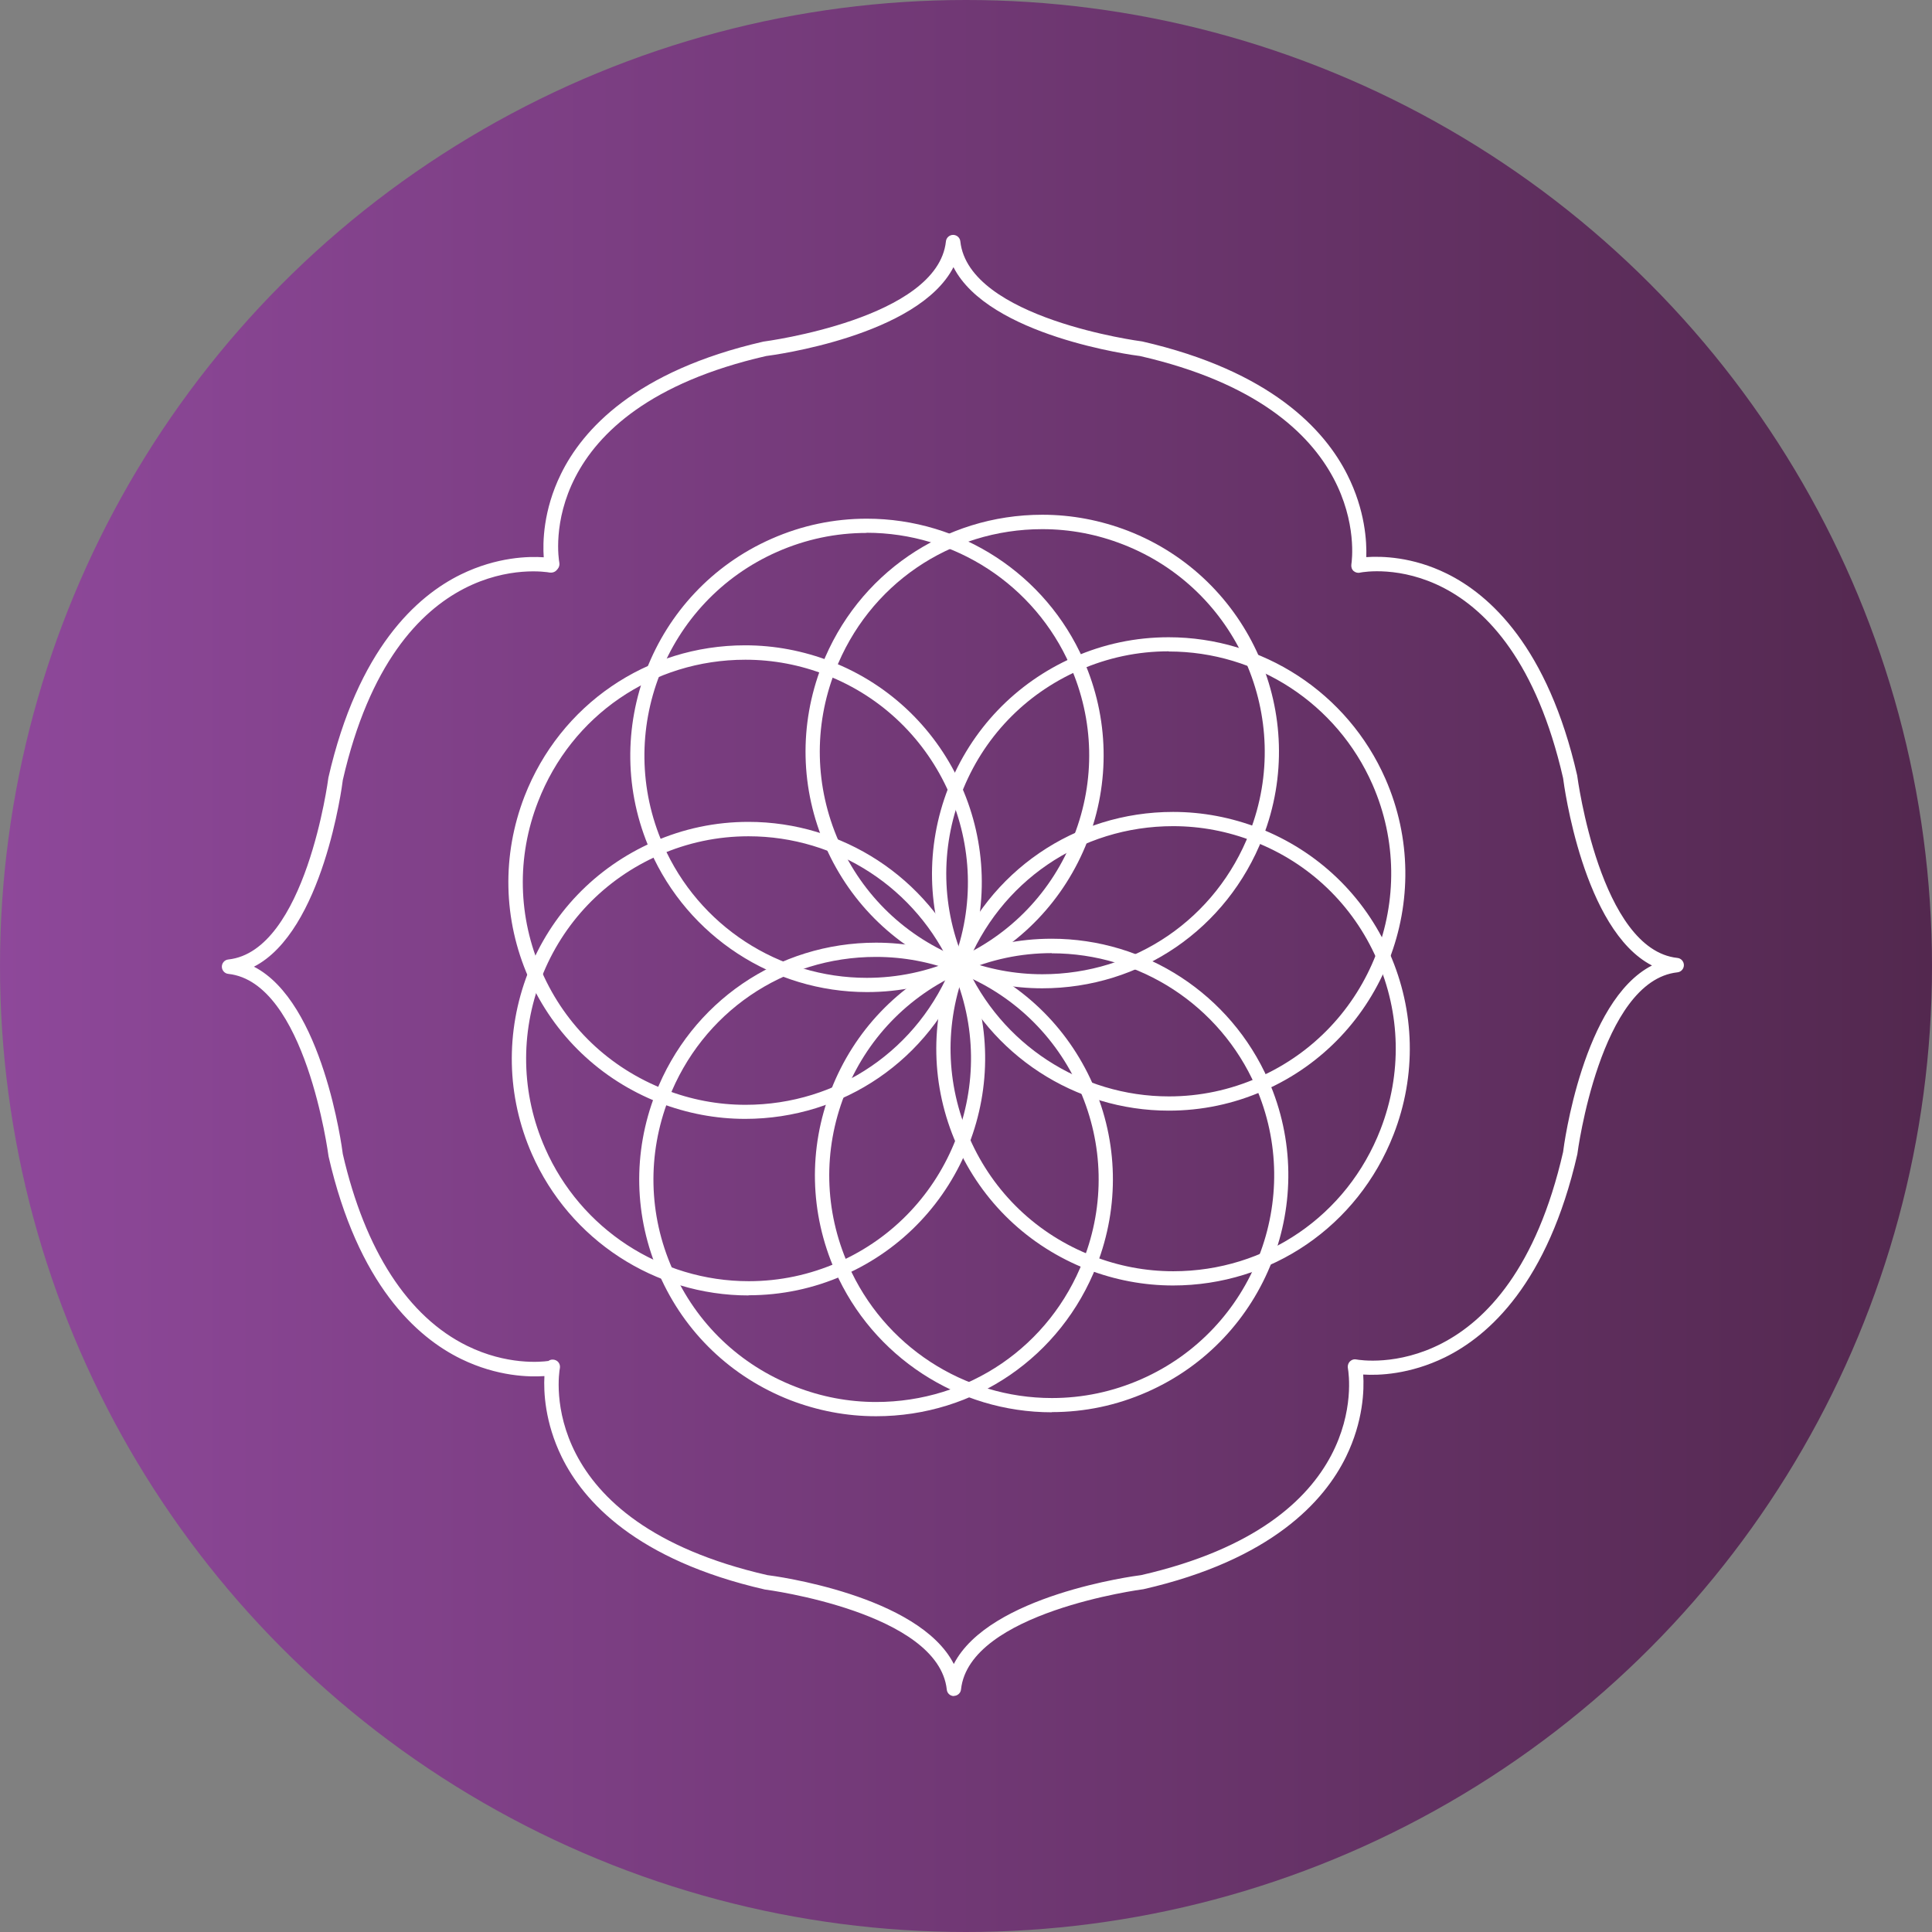 <?xml version="1.0" encoding="UTF-8"?>
<svg xmlns="http://www.w3.org/2000/svg" xmlns:xlink="http://www.w3.org/1999/xlink" id="uuid-3f89902a-4d26-4597-b02e-4620e6fa297e" viewBox="0 0 112.6 112.6">
  <rect x="0" y="0" width="112.6" height="112.6" fill="#808080" stroke="none"/>
  <defs>
    <linearGradient id="uuid-6345be43-6c98-4045-8c9e-0833efc91d80" x1="0" y1="56.3" x2="112.6" y2="56.3" gradientUnits="userSpaceOnUse">
      <stop offset="0" stop-color="#8e489a"></stop>
      <stop offset="1" stop-color="#53284f"></stop>
    </linearGradient>
  </defs>
  <g id="uuid-776721e2-50aa-45b4-8ffb-59bd1fe5c7c9">
    <circle cx="56.3" cy="56.3" r="56.3" fill="url(#uuid-6345be43-6c98-4045-8c9e-0833efc91d80)"></circle>
    <path d="M55.6,98.85h0c-.22,0-.4-.16-.42-.38-.49-4.5-10.5-5.82-10.6-5.83-7.51-1.72-10.58-5.15-11.84-7.72-.99-2.02-1.06-3.82-1.01-4.72-.85.06-2.73.04-4.86-1-2.58-1.26-6.01-4.33-7.72-11.8-.02-.14-1.34-10.15-5.84-10.64-.22-.02-.38-.21-.38-.42s.16-.4.38-.42c4.5-.49,5.82-10.5,5.83-10.6,1.72-7.51,5.15-10.58,7.72-11.84,2.11-1.03,3.97-1.06,4.83-1-.06-.85-.04-2.73,1-4.85,1.26-2.58,4.33-6.01,11.8-7.72.14-.02,10.16-1.34,10.64-5.84.02-.22.21-.38.42-.38s.4.16.42.38c.49,4.5,10.5,5.82,10.6,5.83,7.51,1.72,10.64,5.16,11.95,7.76,1.05,2.08,1.14,3.92,1.11,4.81.89-.06,2.68-.03,4.69.96,2.52,1.24,5.89,4.29,7.6,11.76.02.14,1.34,10.16,5.84,10.64.22.02.38.21.38.42s-.16.4-.38.42c-4.5.49-5.82,10.5-5.83,10.6-1.72,7.51-5.15,10.58-7.72,11.84-2.05,1-3.87,1.06-4.76,1,.06.88.01,2.72-1,4.79-1.26,2.58-4.33,6.01-11.8,7.72-.14.02-10.15,1.34-10.64,5.84-.02.22-.21.38-.42.38ZM32.21,79.24c.08,0,.16.02.24.07.14.09.21.26.18.43-.07.36-1.45,8.96,12.09,12.06.36.04,8.82,1.16,10.87,5.18,2.06-4.01,10.52-5.13,10.92-5.18,13.37-3.06,12.14-11.53,12.05-12.04-.03-.12,0-.26.07-.36.1-.13.25-.2.41-.17.36.07,8.96,1.45,12.06-12.09.04-.36,1.16-8.82,5.18-10.87-4.01-2.06-5.13-10.52-5.18-10.92-3.09-13.49-11.47-12.05-11.82-11.98-.14.04-.28,0-.39-.09-.11-.1-.15-.24-.13-.39.06-.37,1.23-9.04-12.32-12.14-.36-.04-8.82-1.16-10.87-5.18-2.06,4.01-10.52,5.13-10.92,5.18-13.5,3.09-12.12,11.69-12.05,12.05.02.12-.01.25-.09.35l-.06.07c-.1.12-.26.17-.41.15-.37-.07-8.96-1.45-12.06,12.09-.04.36-1.16,8.82-5.18,10.88,4.01,2.06,5.13,10.52,5.18,10.92,1.29,5.61,3.8,9.49,7.25,11.18,2.3,1.13,4.3.94,4.72.88h.01c.07-.05.15-.08.23-.08Z" fill="#fff"></path>
    <path d="M60.75,57.6c-1.71,0-3.39-.32-5-.94-3.43-1.34-6.14-3.93-7.63-7.3-1.48-3.37-1.56-7.12-.23-10.56,2.08-5.34,7.13-8.8,12.86-8.8,1.71,0,3.39.32,5,.94,7.09,2.76,10.61,10.77,7.85,17.86-2.08,5.34-7.13,8.8-12.86,8.8ZM60.75,30.84c-5.39,0-10.13,3.24-12.08,8.27-1.26,3.23-1.18,6.75.21,9.92,1.39,3.17,3.94,5.61,7.17,6.86,1.51.59,3.09.89,4.7.89,5.39,0,10.13-3.24,12.08-8.27,2.59-6.66-.72-14.19-7.38-16.78-1.51-.59-3.09-.89-4.7-.89Z" fill="#fff"></path>
    <path d="M51.05,82.54c-1.71,0-3.39-.32-5-.94-3.43-1.34-6.14-3.93-7.62-7.3-1.48-3.37-1.57-7.12-.23-10.56,2.08-5.34,7.13-8.8,12.86-8.8,1.71,0,3.39.32,5,.94,3.43,1.34,6.14,3.93,7.63,7.3,1.48,3.37,1.56,7.12.23,10.56-2.08,5.34-7.13,8.8-12.86,8.8ZM51.05,55.77c-5.39,0-10.13,3.24-12.08,8.27-1.25,3.23-1.18,6.75.22,9.92,1.39,3.17,3.94,5.61,7.17,6.86,1.51.59,3.09.89,4.7.89,5.39,0,10.13-3.24,12.08-8.27,1.26-3.23,1.18-6.75-.21-9.92-1.39-3.17-3.94-5.61-7.17-6.86-1.51-.59-3.09-.89-4.7-.89Z" fill="#fff"></path>
    <path d="M68.37,74.92c-1.71,0-3.39-.32-5-.94-3.43-1.34-6.14-3.93-7.63-7.3-1.48-3.37-1.56-7.12-.23-10.56,2.08-5.34,7.13-8.8,12.86-8.8,1.71,0,3.39.32,5,.94,3.43,1.34,6.14,3.93,7.62,7.3,1.48,3.37,1.57,7.12.23,10.56-2.08,5.34-7.13,8.8-12.86,8.8ZM68.37,48.15c-5.39,0-10.13,3.24-12.08,8.27-1.26,3.23-1.18,6.75.22,9.92,1.39,3.17,3.94,5.61,7.17,6.86,1.51.59,3.09.89,4.7.89,5.39,0,10.13-3.24,12.08-8.27,1.25-3.23,1.18-6.75-.22-9.92-1.39-3.17-3.94-5.61-7.17-6.86-1.51-.59-3.09-.89-4.7-.89Z" fill="#fff"></path>
    <path d="M43.43,65.21c-1.71,0-3.39-.32-5-.94-3.43-1.34-6.14-3.93-7.63-7.3-1.48-3.37-1.56-7.12-.23-10.56,2.08-5.34,7.13-8.8,12.86-8.8,1.71,0,3.39.32,5,.94,7.09,2.76,10.61,10.77,7.85,17.86-2.08,5.34-7.13,8.8-12.86,8.8ZM43.44,38.45c-5.39,0-10.13,3.24-12.08,8.27-1.26,3.23-1.18,6.75.22,9.92,1.39,3.17,3.94,5.6,7.17,6.86,1.51.59,3.09.89,4.7.89,5.39,0,10.13-3.24,12.08-8.27,2.59-6.66-.72-14.19-7.38-16.78-1.51-.59-3.09-.89-4.7-.89Z" fill="#fff"></path>
    <path d="M61.3,82.31c-5.47,0-10.43-3.24-12.63-8.24-1.48-3.37-1.57-7.12-.23-10.56,1.34-3.43,3.93-6.14,7.3-7.63,1.77-.78,3.63-1.17,5.55-1.17,5.47,0,10.43,3.24,12.63,8.24,3.06,6.96-.11,15.12-7.07,18.18-1.77.78-3.63,1.17-5.55,1.17ZM61.29,55.55c-1.8,0-3.55.37-5.21,1.1-3.17,1.39-5.61,3.94-6.86,7.16-1.26,3.23-1.18,6.75.22,9.92,2.07,4.71,6.73,7.75,11.87,7.75,1.8,0,3.55-.37,5.21-1.1,6.54-2.88,9.52-10.54,6.65-17.08-2.07-4.7-6.73-7.74-11.87-7.74Z" fill="#fff"></path>
    <path d="M50.53,57.82c-5.47,0-10.43-3.24-12.63-8.24-3.06-6.96.11-15.12,7.07-18.18,1.77-.78,3.63-1.17,5.55-1.17,5.47,0,10.43,3.24,12.63,8.24,1.48,3.37,1.56,7.12.23,10.55-1.34,3.43-3.93,6.14-7.3,7.63-1.77.78-3.63,1.17-5.55,1.17ZM50.51,31.06c-1.8,0-3.55.37-5.21,1.1-6.54,2.88-9.52,10.54-6.65,17.08,2.07,4.71,6.73,7.75,11.87,7.75,1.8,0,3.55-.37,5.21-1.1,3.17-1.39,5.61-3.94,6.86-7.17,1.26-3.23,1.18-6.75-.22-9.92-2.07-4.71-6.73-7.75-11.87-7.75Z" fill="#fff"></path>
    <path d="M43.63,75.5c-5.47,0-10.43-3.24-12.63-8.24-1.48-3.37-1.56-7.12-.23-10.56s3.93-6.14,7.3-7.63c1.77-.78,3.63-1.17,5.55-1.17,5.47,0,10.43,3.24,12.63,8.24,3.06,6.96-.11,15.12-7.07,18.18-1.77.78-3.63,1.17-5.55,1.17ZM43.62,48.74c-1.8,0-3.55.37-5.21,1.1-3.17,1.39-5.61,3.94-6.86,7.16-1.25,3.23-1.18,6.75.22,9.92,2.07,4.71,6.73,7.75,11.87,7.75,1.8,0,3.55-.37,5.21-1.1,6.54-2.88,9.52-10.54,6.65-17.08-2.07-4.71-6.73-7.75-11.87-7.75Z" fill="#fff"></path>
    <path d="M68.12,64.73c-5.47,0-10.43-3.24-12.63-8.24-1.48-3.37-1.56-7.12-.23-10.55,1.34-3.43,3.93-6.14,7.3-7.63,1.77-.78,3.63-1.17,5.55-1.17,5.47,0,10.43,3.24,12.63,8.24,3.06,6.96-.11,15.12-7.07,18.18-1.77.78-3.63,1.17-5.55,1.17ZM68.11,37.96c-1.8,0-3.55.37-5.21,1.1-3.17,1.39-5.61,3.94-6.86,7.17-1.26,3.23-1.18,6.75.22,9.92,2.07,4.71,6.73,7.75,11.87,7.75,1.8,0,3.55-.37,5.21-1.1,6.54-2.88,9.52-10.54,6.65-17.08-2.07-4.71-6.73-7.75-11.87-7.75Z" fill="#fff"></path>
  </g>
</svg>
